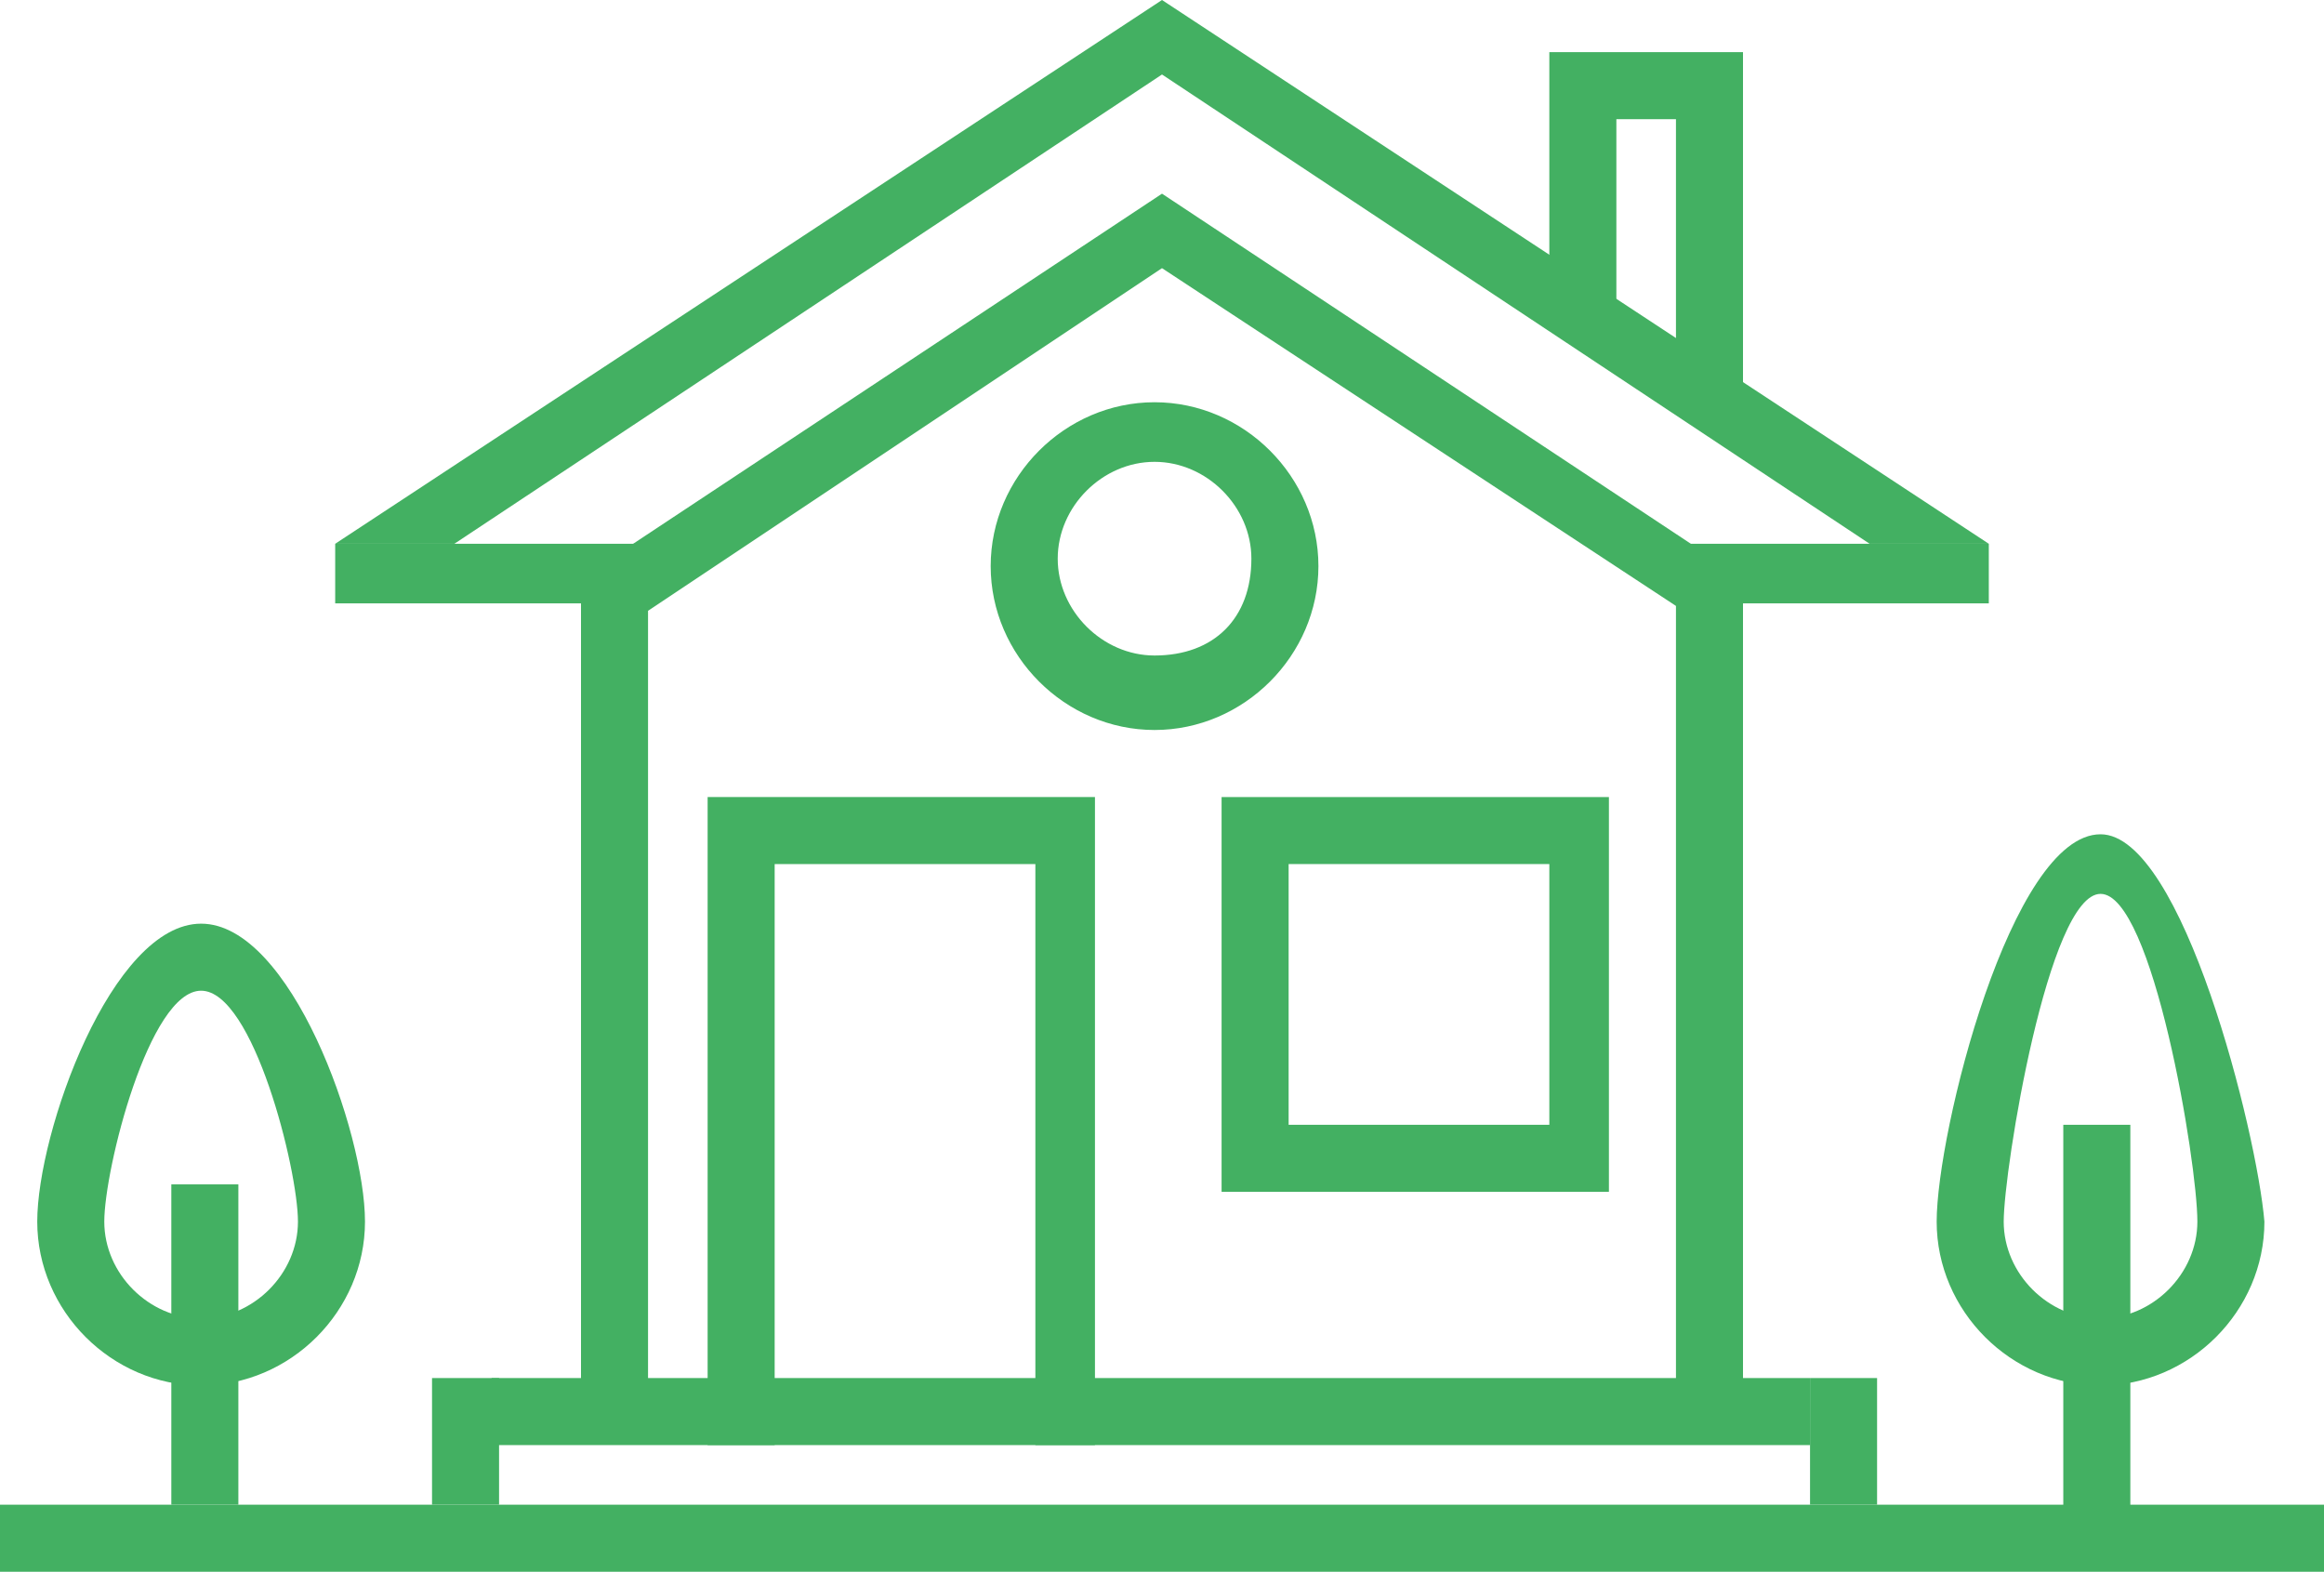 <?xml version="1.0" encoding="utf-8"?>
<!-- Generator: Adobe Illustrator 27.2.0, SVG Export Plug-In . SVG Version: 6.00 Build 0)  -->
<svg version="1.1" id="Isolation_Mode" xmlns="http://www.w3.org/2000/svg" xmlns:xlink="http://www.w3.org/1999/xlink" x="0px"
	 y="0px" viewBox="0 0 31.2 21.1" style="enable-background:new 0 0 31.2 21.1;" xml:space="preserve">
<style type="text/css">
	.st0{fill:#43B062;}
</style>
<g id="icon_x5F_house">
	<rect y="20.2" class="st0" width="31.2" height="0.9"/>
	<polygon class="st0" points="22.7,7.3 15.6,2.6 8.5,7.3 8.7,8.2 15.6,3.6 22.6,8.2 	"/>
	<polygon class="st0" points="26.7,7.3 15.6,0 4.5,7.3 6.1,7.3 15.6,1 25.1,7.3 	"/>
	<g>
		<polygon class="st0" points="14.7,10.7 13.9,10.7 10.4,10.7 9.5,10.7 9.5,11.6 9.5,19.4 10.4,19.4 10.4,11.6 13.9,11.6 13.9,19.4 
			14.7,19.4 14.7,10.7 		"/>
		<path class="st0" d="M21.7,10.7h-0.9v0h-3.5v0h-0.9v0v0.9v3.5v0.9v0h5.2v0h0V10.7z M17.3,11.6h3.5v3.5h-3.5V11.6z"/>
	</g>
	<polygon class="st0" points="26.7,8.1 26.7,7.3 23.4,7.3 22.5,7.3 22.5,8.1 22.5,18.5 8.7,18.5 8.7,8.1 8.7,7.3 7.8,7.3 4.5,7.3 
		4.5,8.1 7.8,8.1 7.8,18.5 6.6,18.5 6.6,19.4 7.8,19.4 8.7,19.4 22.5,19.4 23.4,19.4 24.3,19.4 24.3,18.5 23.4,18.5 23.4,8.1 	"/>
	<path class="st0" d="M15.5,5.4c-1.2,0-2.2,1-2.2,2.2c0,1.2,1,2.2,2.2,2.2c1.2,0,2.2-1,2.2-2.2C17.7,6.4,16.7,5.4,15.5,5.4z
		 M15.5,8.8c-0.7,0-1.3-0.6-1.3-1.3c0-0.7,0.6-1.3,1.3-1.3c0.7,0,1.3,0.6,1.3,1.3C16.8,8.3,16.3,8.8,15.5,8.8z"/>
	<path class="st0" d="M2.7,12.4c-1.2,0-2.2,2.8-2.2,4c0,1.2,1,2.2,2.2,2.2c1.2,0,2.2-1,2.2-2.2C4.9,15.2,3.9,12.4,2.7,12.4z
		 M2.7,17.7c-0.7,0-1.3-0.6-1.3-1.3c0-0.7,0.6-3.1,1.3-3.1c0.7,0,1.3,2.4,1.3,3.1C4,17.1,3.4,17.7,2.7,17.7z"/>
	<polygon class="st0" points="22.5,0.7 21.7,0.7 20.8,0.7 20.8,1.6 20.8,4.2 21.7,4.2 21.7,1.6 22.5,1.6 22.5,5.4 23.4,5.4 
		23.4,1.6 23.4,0.7 	"/>
	<rect x="5.8" y="18.5" class="st0" width="0.9" height="1.7"/>
	<rect x="2.3" y="15.9" class="st0" width="0.9" height="4.3"/>
	<path class="st0" d="M28.2,11.2c-1.2,0-2.2,4-2.2,5.2c0,1.2,1,2.2,2.2,2.2c1.2,0,2.2-1,2.2-2.2C30.3,15.2,29.3,11.2,28.2,11.2z
		 M28.2,17.7c-0.7,0-1.3-0.6-1.3-1.3c0-0.7,0.6-4.4,1.3-4.4c0.7,0,1.3,3.6,1.3,4.4C29.5,17.1,28.9,17.7,28.2,17.7z"/>
	<rect x="27.7" y="15.1" class="st0" width="0.9" height="5.2"/>
	<rect x="24.3" y="18.5" class="st0" width="0.9" height="1.7"/>
</g>
</svg>
